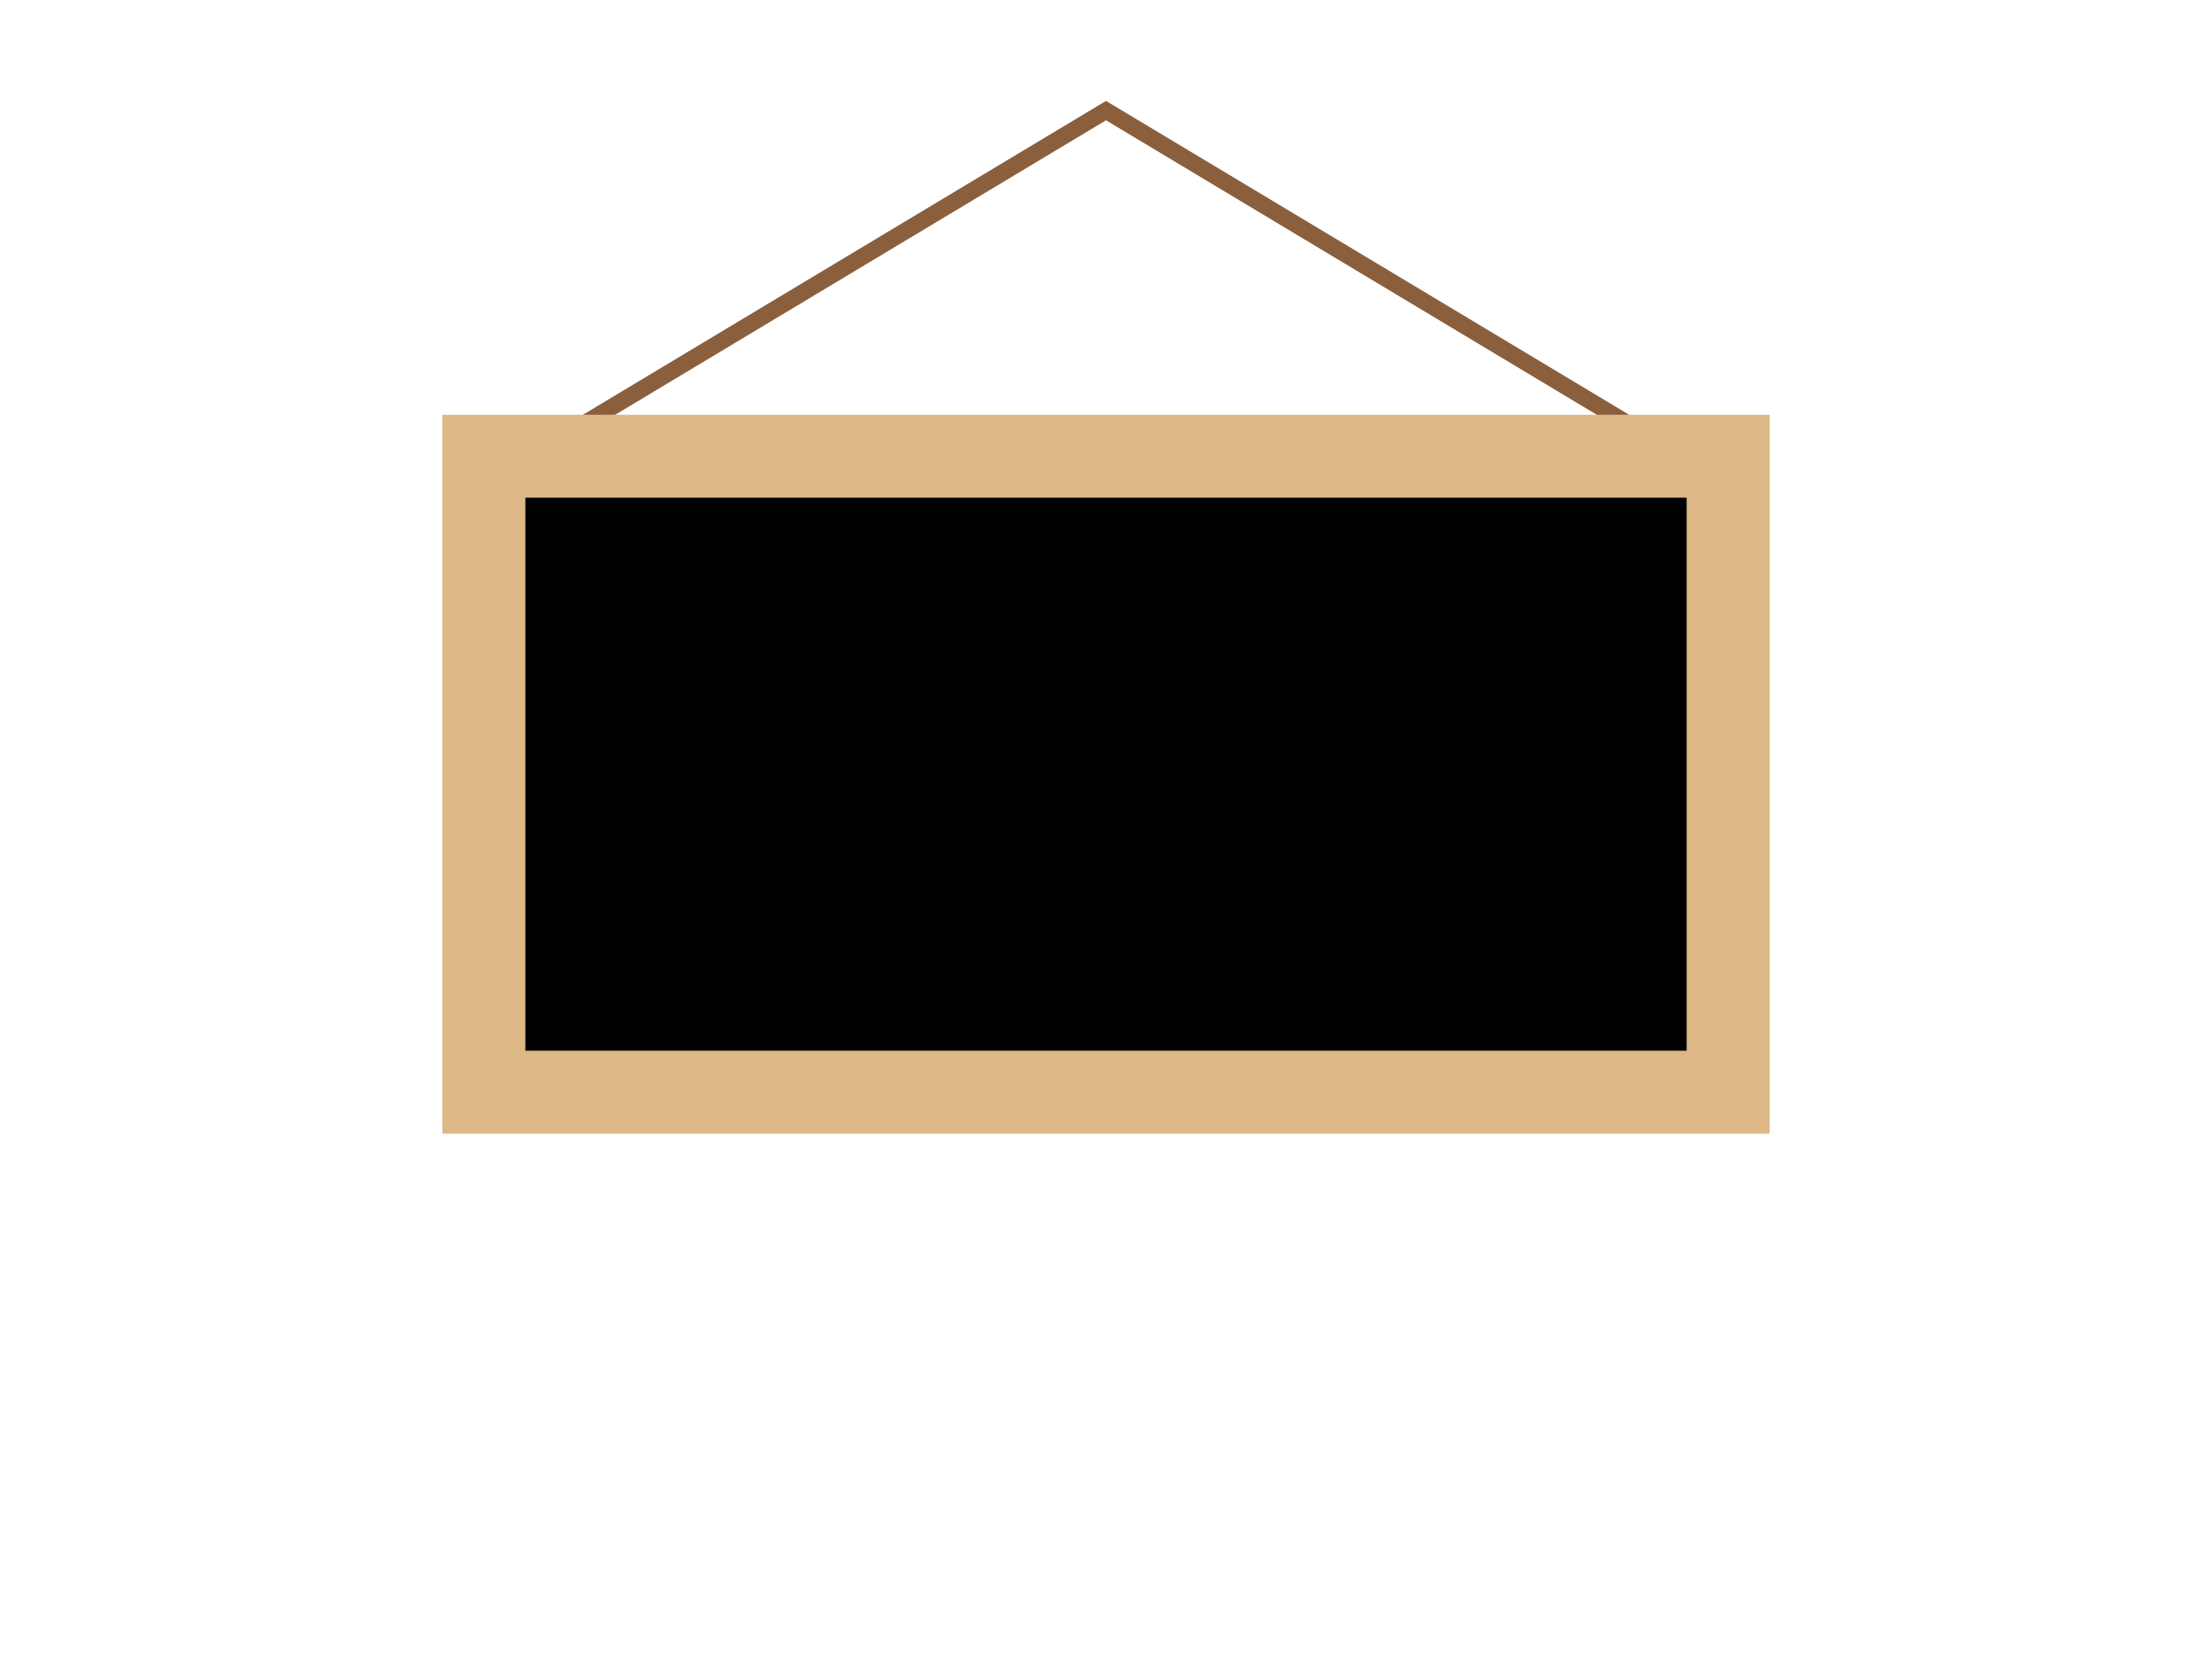 <svg width="400" height="300" viewBox="0 0 400 300" xmlns="http://www.w3.org/2000/svg">
  <!-- Corde en pointe vers le haut -->
  <path d="M100,80 L200,20 L300,80" stroke="#8B5E3C" stroke-width="3" fill="none"></path>

  <!-- Cadre extérieur plus large -->
  <rect x="85" y="80" width="230" height="120" fill="#deb887" stroke="#deb887" stroke-width="10"></rect>

  <!-- Tableau noir élargi -->
  <rect x="95" y="90" width="210" height="100" fill="black"></rect>
</svg>

